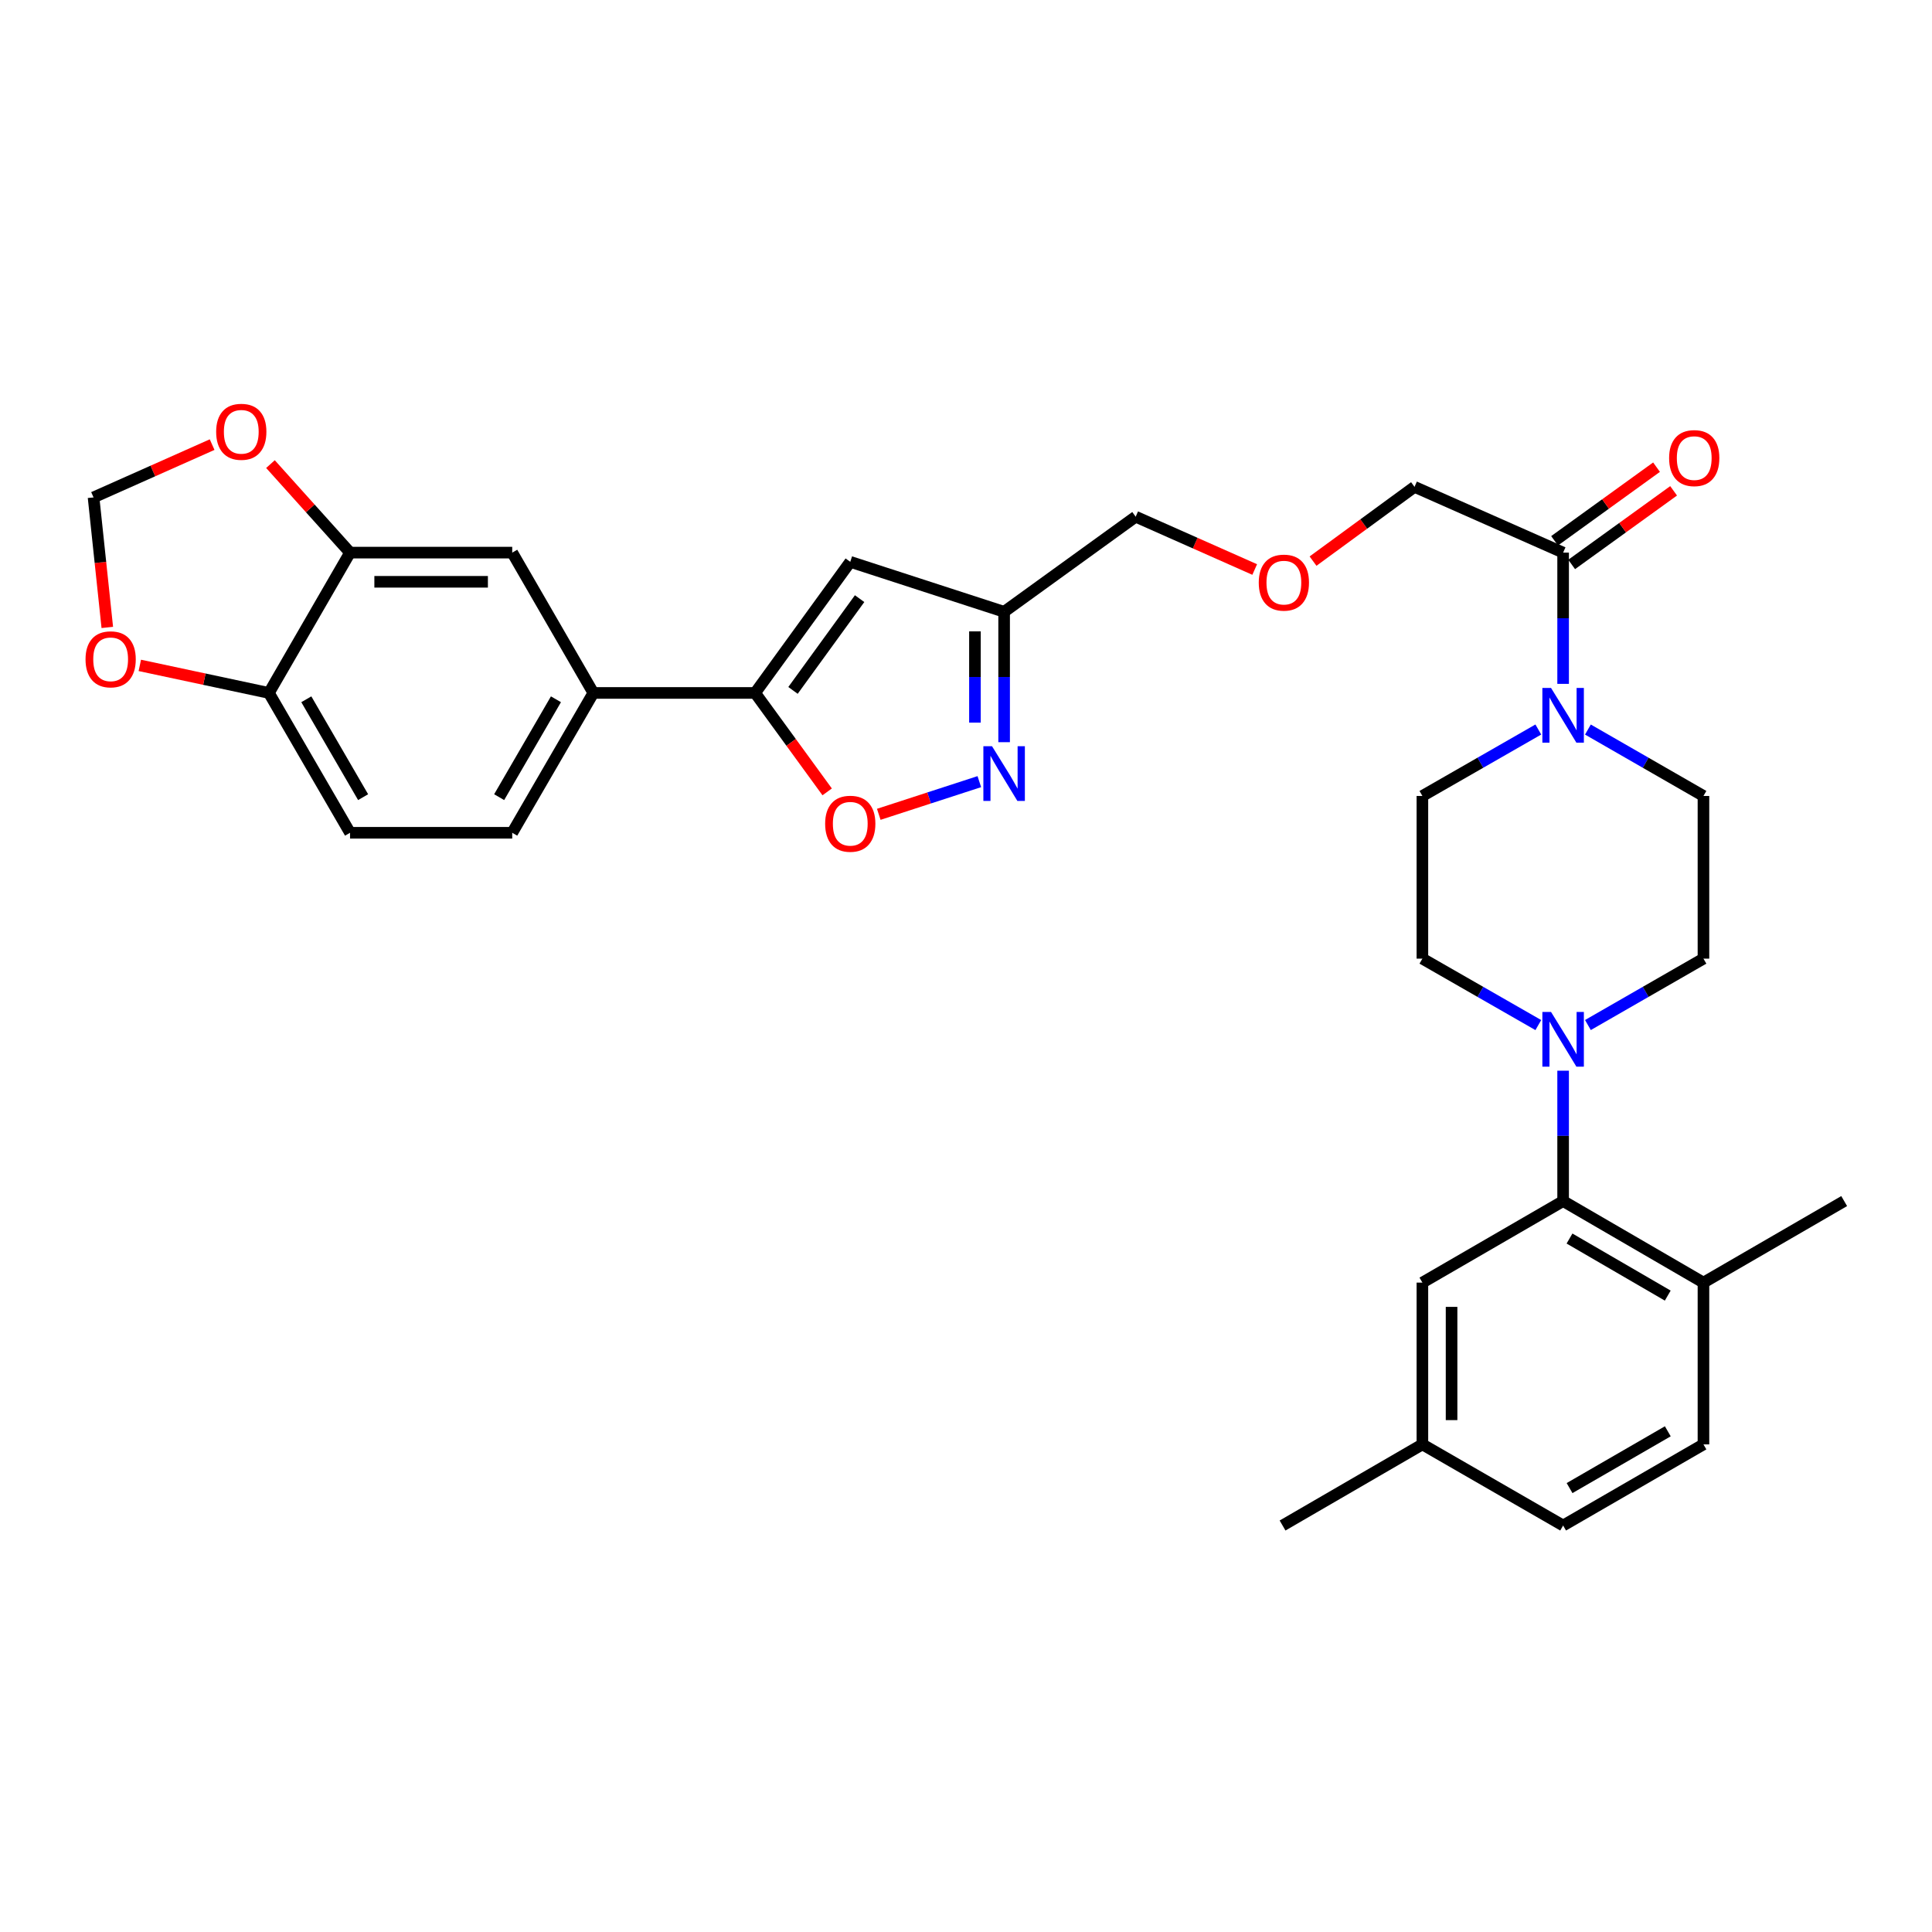 <?xml version='1.0' encoding='iso-8859-1'?>
<svg version='1.1' baseProfile='full'
              xmlns='http://www.w3.org/2000/svg'
                      xmlns:rdkit='http://www.rdkit.org/xml'
                      xmlns:xlink='http://www.w3.org/1999/xlink'
                  xml:space='preserve'
width='1000px' height='1000px' viewBox='0 0 1000 1000'>
<!-- END OF HEADER -->
<rect style='opacity:1.0;fill:#FFFFFF;stroke:none' width='1000' height='1000' x='0' y='0'> </rect>
<path class='bond-1' d='M 390.848,358.665 L 440.096,290.809' style='fill:none;fill-rule:evenodd;stroke:#000000;stroke-width:6px;stroke-linecap:butt;stroke-linejoin:miter;stroke-opacity:1' />
<path class='bond-1' d='M 410.457,357.357 L 444.93,309.858' style='fill:none;fill-rule:evenodd;stroke:#000000;stroke-width:6px;stroke-linecap:butt;stroke-linejoin:miter;stroke-opacity:1' />
<path class='bond-3' d='M 390.848,358.665 L 409.496,384.27' style='fill:none;fill-rule:evenodd;stroke:#000000;stroke-width:6px;stroke-linecap:butt;stroke-linejoin:miter;stroke-opacity:1' />
<path class='bond-3' d='M 409.496,384.27 L 428.143,409.875' style='fill:none;fill-rule:evenodd;stroke:#FF0000;stroke-width:6px;stroke-linecap:butt;stroke-linejoin:miter;stroke-opacity:1' />
<path class='bond-8' d='M 390.848,358.665 L 307.118,358.665' style='fill:none;fill-rule:evenodd;stroke:#000000;stroke-width:6px;stroke-linecap:butt;stroke-linejoin:miter;stroke-opacity:1' />
<path class='bond-0' d='M 506.898,404.575 L 480.875,413.033' style='fill:none;fill-rule:evenodd;stroke:#0000FF;stroke-width:6px;stroke-linecap:butt;stroke-linejoin:miter;stroke-opacity:1' />
<path class='bond-0' d='M 480.875,413.033 L 454.852,421.49' style='fill:none;fill-rule:evenodd;stroke:#FF0000;stroke-width:6px;stroke-linecap:butt;stroke-linejoin:miter;stroke-opacity:1' />
<path class='bond-32' d='M 519.731,384.151 L 519.731,350.413' style='fill:none;fill-rule:evenodd;stroke:#0000FF;stroke-width:6px;stroke-linecap:butt;stroke-linejoin:miter;stroke-opacity:1' />
<path class='bond-32' d='M 519.731,350.413 L 519.731,316.674' style='fill:none;fill-rule:evenodd;stroke:#000000;stroke-width:6px;stroke-linecap:butt;stroke-linejoin:miter;stroke-opacity:1' />
<path class='bond-32' d='M 504.629,374.029 L 504.629,350.413' style='fill:none;fill-rule:evenodd;stroke:#0000FF;stroke-width:6px;stroke-linecap:butt;stroke-linejoin:miter;stroke-opacity:1' />
<path class='bond-32' d='M 504.629,350.413 L 504.629,326.796' style='fill:none;fill-rule:evenodd;stroke:#000000;stroke-width:6px;stroke-linecap:butt;stroke-linejoin:miter;stroke-opacity:1' />
<path class='bond-6' d='M 440.096,290.809 L 519.731,316.674' style='fill:none;fill-rule:evenodd;stroke:#000000;stroke-width:6px;stroke-linecap:butt;stroke-linejoin:miter;stroke-opacity:1' />
<path class='bond-2' d='M 796.229,530.578 L 766.228,513.384' style='fill:none;fill-rule:evenodd;stroke:#0000FF;stroke-width:6px;stroke-linecap:butt;stroke-linejoin:miter;stroke-opacity:1' />
<path class='bond-2' d='M 766.228,513.384 L 736.228,496.189' style='fill:none;fill-rule:evenodd;stroke:#000000;stroke-width:6px;stroke-linecap:butt;stroke-linejoin:miter;stroke-opacity:1' />
<path class='bond-5' d='M 809.068,554.19 L 809.068,587.932' style='fill:none;fill-rule:evenodd;stroke:#0000FF;stroke-width:6px;stroke-linecap:butt;stroke-linejoin:miter;stroke-opacity:1' />
<path class='bond-5' d='M 809.068,587.932 L 809.068,621.675' style='fill:none;fill-rule:evenodd;stroke:#000000;stroke-width:6px;stroke-linecap:butt;stroke-linejoin:miter;stroke-opacity:1' />
<path class='bond-35' d='M 821.902,530.56 L 851.804,513.375' style='fill:none;fill-rule:evenodd;stroke:#0000FF;stroke-width:6px;stroke-linecap:butt;stroke-linejoin:miter;stroke-opacity:1' />
<path class='bond-35' d='M 851.804,513.375 L 881.706,496.189' style='fill:none;fill-rule:evenodd;stroke:#000000;stroke-width:6px;stroke-linecap:butt;stroke-linejoin:miter;stroke-opacity:1' />
<path class='bond-4' d='M 809.068,353.969 L 809.068,320.002' style='fill:none;fill-rule:evenodd;stroke:#0000FF;stroke-width:6px;stroke-linecap:butt;stroke-linejoin:miter;stroke-opacity:1' />
<path class='bond-4' d='M 809.068,320.002 L 809.068,286.035' style='fill:none;fill-rule:evenodd;stroke:#000000;stroke-width:6px;stroke-linecap:butt;stroke-linejoin:miter;stroke-opacity:1' />
<path class='bond-17' d='M 821.902,377.612 L 851.804,394.801' style='fill:none;fill-rule:evenodd;stroke:#0000FF;stroke-width:6px;stroke-linecap:butt;stroke-linejoin:miter;stroke-opacity:1' />
<path class='bond-17' d='M 851.804,394.801 L 881.706,411.99' style='fill:none;fill-rule:evenodd;stroke:#000000;stroke-width:6px;stroke-linecap:butt;stroke-linejoin:miter;stroke-opacity:1' />
<path class='bond-18' d='M 796.229,377.594 L 766.228,394.792' style='fill:none;fill-rule:evenodd;stroke:#0000FF;stroke-width:6px;stroke-linecap:butt;stroke-linejoin:miter;stroke-opacity:1' />
<path class='bond-18' d='M 766.228,394.792 L 736.228,411.99' style='fill:none;fill-rule:evenodd;stroke:#000000;stroke-width:6px;stroke-linecap:butt;stroke-linejoin:miter;stroke-opacity:1' />
<path class='bond-14' d='M 809.068,621.675 L 881.706,663.875' style='fill:none;fill-rule:evenodd;stroke:#000000;stroke-width:6px;stroke-linecap:butt;stroke-linejoin:miter;stroke-opacity:1' />
<path class='bond-14' d='M 812.377,641.062 L 863.224,670.603' style='fill:none;fill-rule:evenodd;stroke:#000000;stroke-width:6px;stroke-linecap:butt;stroke-linejoin:miter;stroke-opacity:1' />
<path class='bond-20' d='M 809.068,621.675 L 736.228,663.875' style='fill:none;fill-rule:evenodd;stroke:#000000;stroke-width:6px;stroke-linecap:butt;stroke-linejoin:miter;stroke-opacity:1' />
<path class='bond-29' d='M 519.731,316.674 L 587.822,267.443' style='fill:none;fill-rule:evenodd;stroke:#000000;stroke-width:6px;stroke-linecap:butt;stroke-linejoin:miter;stroke-opacity:1' />
<path class='bond-7' d='M 809.068,286.035 L 732.15,251.998' style='fill:none;fill-rule:evenodd;stroke:#000000;stroke-width:6px;stroke-linecap:butt;stroke-linejoin:miter;stroke-opacity:1' />
<path class='bond-21' d='M 813.488,292.157 L 839.874,273.104' style='fill:none;fill-rule:evenodd;stroke:#000000;stroke-width:6px;stroke-linecap:butt;stroke-linejoin:miter;stroke-opacity:1' />
<path class='bond-21' d='M 839.874,273.104 L 866.26,254.051' style='fill:none;fill-rule:evenodd;stroke:#FF0000;stroke-width:6px;stroke-linecap:butt;stroke-linejoin:miter;stroke-opacity:1' />
<path class='bond-21' d='M 804.647,279.913 L 831.033,260.86' style='fill:none;fill-rule:evenodd;stroke:#000000;stroke-width:6px;stroke-linecap:butt;stroke-linejoin:miter;stroke-opacity:1' />
<path class='bond-21' d='M 831.033,260.86 L 857.419,241.807' style='fill:none;fill-rule:evenodd;stroke:#FF0000;stroke-width:6px;stroke-linecap:butt;stroke-linejoin:miter;stroke-opacity:1' />
<path class='bond-10' d='M 307.118,358.665 L 265.128,286.035' style='fill:none;fill-rule:evenodd;stroke:#000000;stroke-width:6px;stroke-linecap:butt;stroke-linejoin:miter;stroke-opacity:1' />
<path class='bond-22' d='M 307.118,358.665 L 265.128,431.043' style='fill:none;fill-rule:evenodd;stroke:#000000;stroke-width:6px;stroke-linecap:butt;stroke-linejoin:miter;stroke-opacity:1' />
<path class='bond-22' d='M 287.757,361.944 L 258.364,412.608' style='fill:none;fill-rule:evenodd;stroke:#000000;stroke-width:6px;stroke-linecap:butt;stroke-linejoin:miter;stroke-opacity:1' />
<path class='bond-9' d='M 181.18,286.035 L 265.128,286.035' style='fill:none;fill-rule:evenodd;stroke:#000000;stroke-width:6px;stroke-linecap:butt;stroke-linejoin:miter;stroke-opacity:1' />
<path class='bond-9' d='M 193.772,301.137 L 252.536,301.137' style='fill:none;fill-rule:evenodd;stroke:#000000;stroke-width:6px;stroke-linecap:butt;stroke-linejoin:miter;stroke-opacity:1' />
<path class='bond-12' d='M 181.18,286.035 L 160.585,263.126' style='fill:none;fill-rule:evenodd;stroke:#000000;stroke-width:6px;stroke-linecap:butt;stroke-linejoin:miter;stroke-opacity:1' />
<path class='bond-12' d='M 160.585,263.126 L 139.99,240.217' style='fill:none;fill-rule:evenodd;stroke:#FF0000;stroke-width:6px;stroke-linecap:butt;stroke-linejoin:miter;stroke-opacity:1' />
<path class='bond-33' d='M 181.18,286.035 L 139.19,358.665' style='fill:none;fill-rule:evenodd;stroke:#000000;stroke-width:6px;stroke-linecap:butt;stroke-linejoin:miter;stroke-opacity:1' />
<path class='bond-11' d='M 139.19,358.665 L 181.18,431.043' style='fill:none;fill-rule:evenodd;stroke:#000000;stroke-width:6px;stroke-linecap:butt;stroke-linejoin:miter;stroke-opacity:1' />
<path class='bond-11' d='M 158.551,361.944 L 187.944,412.608' style='fill:none;fill-rule:evenodd;stroke:#000000;stroke-width:6px;stroke-linecap:butt;stroke-linejoin:miter;stroke-opacity:1' />
<path class='bond-13' d='M 139.19,358.665 L 105.778,351.534' style='fill:none;fill-rule:evenodd;stroke:#000000;stroke-width:6px;stroke-linecap:butt;stroke-linejoin:miter;stroke-opacity:1' />
<path class='bond-13' d='M 105.778,351.534 L 72.366,344.402' style='fill:none;fill-rule:evenodd;stroke:#FF0000;stroke-width:6px;stroke-linecap:butt;stroke-linejoin:miter;stroke-opacity:1' />
<path class='bond-19' d='M 109.793,230.132 L 79.107,243.792' style='fill:none;fill-rule:evenodd;stroke:#FF0000;stroke-width:6px;stroke-linecap:butt;stroke-linejoin:miter;stroke-opacity:1' />
<path class='bond-19' d='M 79.107,243.792 L 48.421,257.451' style='fill:none;fill-rule:evenodd;stroke:#000000;stroke-width:6px;stroke-linecap:butt;stroke-linejoin:miter;stroke-opacity:1' />
<path class='bond-34' d='M 55.536,324.756 L 51.978,291.104' style='fill:none;fill-rule:evenodd;stroke:#FF0000;stroke-width:6px;stroke-linecap:butt;stroke-linejoin:miter;stroke-opacity:1' />
<path class='bond-34' d='M 51.978,291.104 L 48.421,257.451' style='fill:none;fill-rule:evenodd;stroke:#000000;stroke-width:6px;stroke-linecap:butt;stroke-linejoin:miter;stroke-opacity:1' />
<path class='bond-24' d='M 881.706,663.875 L 881.706,747.613' style='fill:none;fill-rule:evenodd;stroke:#000000;stroke-width:6px;stroke-linecap:butt;stroke-linejoin:miter;stroke-opacity:1' />
<path class='bond-30' d='M 881.706,663.875 L 954.545,621.675' style='fill:none;fill-rule:evenodd;stroke:#000000;stroke-width:6px;stroke-linecap:butt;stroke-linejoin:miter;stroke-opacity:1' />
<path class='bond-15' d='M 881.706,496.189 L 881.706,411.99' style='fill:none;fill-rule:evenodd;stroke:#000000;stroke-width:6px;stroke-linecap:butt;stroke-linejoin:miter;stroke-opacity:1' />
<path class='bond-16' d='M 736.228,496.189 L 736.228,411.99' style='fill:none;fill-rule:evenodd;stroke:#000000;stroke-width:6px;stroke-linecap:butt;stroke-linejoin:miter;stroke-opacity:1' />
<path class='bond-25' d='M 736.228,663.875 L 736.228,747.613' style='fill:none;fill-rule:evenodd;stroke:#000000;stroke-width:6px;stroke-linecap:butt;stroke-linejoin:miter;stroke-opacity:1' />
<path class='bond-25' d='M 751.329,676.436 L 751.329,735.052' style='fill:none;fill-rule:evenodd;stroke:#000000;stroke-width:6px;stroke-linecap:butt;stroke-linejoin:miter;stroke-opacity:1' />
<path class='bond-23' d='M 265.128,431.043 L 181.18,431.043' style='fill:none;fill-rule:evenodd;stroke:#000000;stroke-width:6px;stroke-linecap:butt;stroke-linejoin:miter;stroke-opacity:1' />
<path class='bond-36' d='M 881.706,747.613 L 809.068,789.603' style='fill:none;fill-rule:evenodd;stroke:#000000;stroke-width:6px;stroke-linecap:butt;stroke-linejoin:miter;stroke-opacity:1' />
<path class='bond-36' d='M 863.252,740.837 L 812.405,770.231' style='fill:none;fill-rule:evenodd;stroke:#000000;stroke-width:6px;stroke-linecap:butt;stroke-linejoin:miter;stroke-opacity:1' />
<path class='bond-27' d='M 736.228,747.613 L 809.068,789.603' style='fill:none;fill-rule:evenodd;stroke:#000000;stroke-width:6px;stroke-linecap:butt;stroke-linejoin:miter;stroke-opacity:1' />
<path class='bond-31' d='M 736.228,747.613 L 663.85,789.603' style='fill:none;fill-rule:evenodd;stroke:#000000;stroke-width:6px;stroke-linecap:butt;stroke-linejoin:miter;stroke-opacity:1' />
<path class='bond-26' d='M 649.431,294.781 L 618.627,281.112' style='fill:none;fill-rule:evenodd;stroke:#FF0000;stroke-width:6px;stroke-linecap:butt;stroke-linejoin:miter;stroke-opacity:1' />
<path class='bond-26' d='M 618.627,281.112 L 587.822,267.443' style='fill:none;fill-rule:evenodd;stroke:#000000;stroke-width:6px;stroke-linecap:butt;stroke-linejoin:miter;stroke-opacity:1' />
<path class='bond-28' d='M 679.624,290.435 L 705.887,271.216' style='fill:none;fill-rule:evenodd;stroke:#FF0000;stroke-width:6px;stroke-linecap:butt;stroke-linejoin:miter;stroke-opacity:1' />
<path class='bond-28' d='M 705.887,271.216 L 732.15,251.998' style='fill:none;fill-rule:evenodd;stroke:#000000;stroke-width:6px;stroke-linecap:butt;stroke-linejoin:miter;stroke-opacity:1' />
<path  class='atom-1' d='M 513.471 386.244
L 522.751 401.244
Q 523.671 402.724, 525.151 405.404
Q 526.631 408.084, 526.711 408.244
L 526.711 386.244
L 530.471 386.244
L 530.471 414.564
L 526.591 414.564
L 516.631 398.164
Q 515.471 396.244, 514.231 394.044
Q 513.031 391.844, 512.671 391.164
L 512.671 414.564
L 508.991 414.564
L 508.991 386.244
L 513.471 386.244
' fill='#0000FF'/>
<path  class='atom-3' d='M 802.808 523.777
L 812.088 538.777
Q 813.008 540.257, 814.488 542.937
Q 815.968 545.617, 816.048 545.777
L 816.048 523.777
L 819.808 523.777
L 819.808 552.097
L 815.928 552.097
L 805.968 535.697
Q 804.808 533.777, 803.568 531.577
Q 802.368 529.377, 802.008 528.697
L 802.008 552.097
L 798.328 552.097
L 798.328 523.777
L 802.808 523.777
' fill='#0000FF'/>
<path  class='atom-4' d='M 427.096 426.366
Q 427.096 419.566, 430.456 415.766
Q 433.816 411.966, 440.096 411.966
Q 446.376 411.966, 449.736 415.766
Q 453.096 419.566, 453.096 426.366
Q 453.096 433.246, 449.696 437.166
Q 446.296 441.046, 440.096 441.046
Q 433.856 441.046, 430.456 437.166
Q 427.096 433.286, 427.096 426.366
M 440.096 437.846
Q 444.416 437.846, 446.736 434.966
Q 449.096 432.046, 449.096 426.366
Q 449.096 420.806, 446.736 418.006
Q 444.416 415.166, 440.096 415.166
Q 435.776 415.166, 433.416 417.966
Q 431.096 420.766, 431.096 426.366
Q 431.096 432.086, 433.416 434.966
Q 435.776 437.846, 440.096 437.846
' fill='#FF0000'/>
<path  class='atom-5' d='M 802.808 356.074
L 812.088 371.074
Q 813.008 372.554, 814.488 375.234
Q 815.968 377.914, 816.048 378.074
L 816.048 356.074
L 819.808 356.074
L 819.808 384.394
L 815.928 384.394
L 805.968 367.994
Q 804.808 366.074, 803.568 363.874
Q 802.368 361.674, 802.008 360.994
L 802.008 384.394
L 798.328 384.394
L 798.328 356.074
L 802.808 356.074
' fill='#0000FF'/>
<path  class='atom-13' d='M 111.885 223.494
Q 111.885 216.694, 115.245 212.894
Q 118.605 209.094, 124.885 209.094
Q 131.165 209.094, 134.525 212.894
Q 137.885 216.694, 137.885 223.494
Q 137.885 230.374, 134.485 234.294
Q 131.085 238.174, 124.885 238.174
Q 118.645 238.174, 115.245 234.294
Q 111.885 230.414, 111.885 223.494
M 124.885 234.974
Q 129.205 234.974, 131.525 232.094
Q 133.885 229.174, 133.885 223.494
Q 133.885 217.934, 131.525 215.134
Q 129.205 212.294, 124.885 212.294
Q 120.565 212.294, 118.205 215.094
Q 115.885 217.894, 115.885 223.494
Q 115.885 229.214, 118.205 232.094
Q 120.565 234.974, 124.885 234.974
' fill='#FF0000'/>
<path  class='atom-14' d='M 44.272 341.261
Q 44.272 334.461, 47.632 330.661
Q 50.992 326.861, 57.272 326.861
Q 63.552 326.861, 66.912 330.661
Q 70.272 334.461, 70.272 341.261
Q 70.272 348.141, 66.872 352.061
Q 63.472 355.941, 57.272 355.941
Q 51.032 355.941, 47.632 352.061
Q 44.272 348.181, 44.272 341.261
M 57.272 352.741
Q 61.592 352.741, 63.912 349.861
Q 66.272 346.941, 66.272 341.261
Q 66.272 335.701, 63.912 332.901
Q 61.592 330.061, 57.272 330.061
Q 52.952 330.061, 50.592 332.861
Q 48.272 335.661, 48.272 341.261
Q 48.272 346.981, 50.592 349.861
Q 52.952 352.741, 57.272 352.741
' fill='#FF0000'/>
<path  class='atom-22' d='M 863.932 237.111
Q 863.932 230.311, 867.292 226.511
Q 870.652 222.711, 876.932 222.711
Q 883.212 222.711, 886.572 226.511
Q 889.932 230.311, 889.932 237.111
Q 889.932 243.991, 886.532 247.911
Q 883.132 251.791, 876.932 251.791
Q 870.692 251.791, 867.292 247.911
Q 863.932 244.031, 863.932 237.111
M 876.932 248.591
Q 881.252 248.591, 883.572 245.711
Q 885.932 242.791, 885.932 237.111
Q 885.932 231.551, 883.572 228.751
Q 881.252 225.911, 876.932 225.911
Q 872.612 225.911, 870.252 228.711
Q 867.932 231.511, 867.932 237.111
Q 867.932 242.831, 870.252 245.711
Q 872.612 248.591, 876.932 248.591
' fill='#FF0000'/>
<path  class='atom-27' d='M 651.529 301.561
Q 651.529 294.761, 654.889 290.961
Q 658.249 287.161, 664.529 287.161
Q 670.809 287.161, 674.169 290.961
Q 677.529 294.761, 677.529 301.561
Q 677.529 308.441, 674.129 312.361
Q 670.729 316.241, 664.529 316.241
Q 658.289 316.241, 654.889 312.361
Q 651.529 308.481, 651.529 301.561
M 664.529 313.041
Q 668.849 313.041, 671.169 310.161
Q 673.529 307.241, 673.529 301.561
Q 673.529 296.001, 671.169 293.201
Q 668.849 290.361, 664.529 290.361
Q 660.209 290.361, 657.849 293.161
Q 655.529 295.961, 655.529 301.561
Q 655.529 307.281, 657.849 310.161
Q 660.209 313.041, 664.529 313.041
' fill='#FF0000'/>
</svg>
